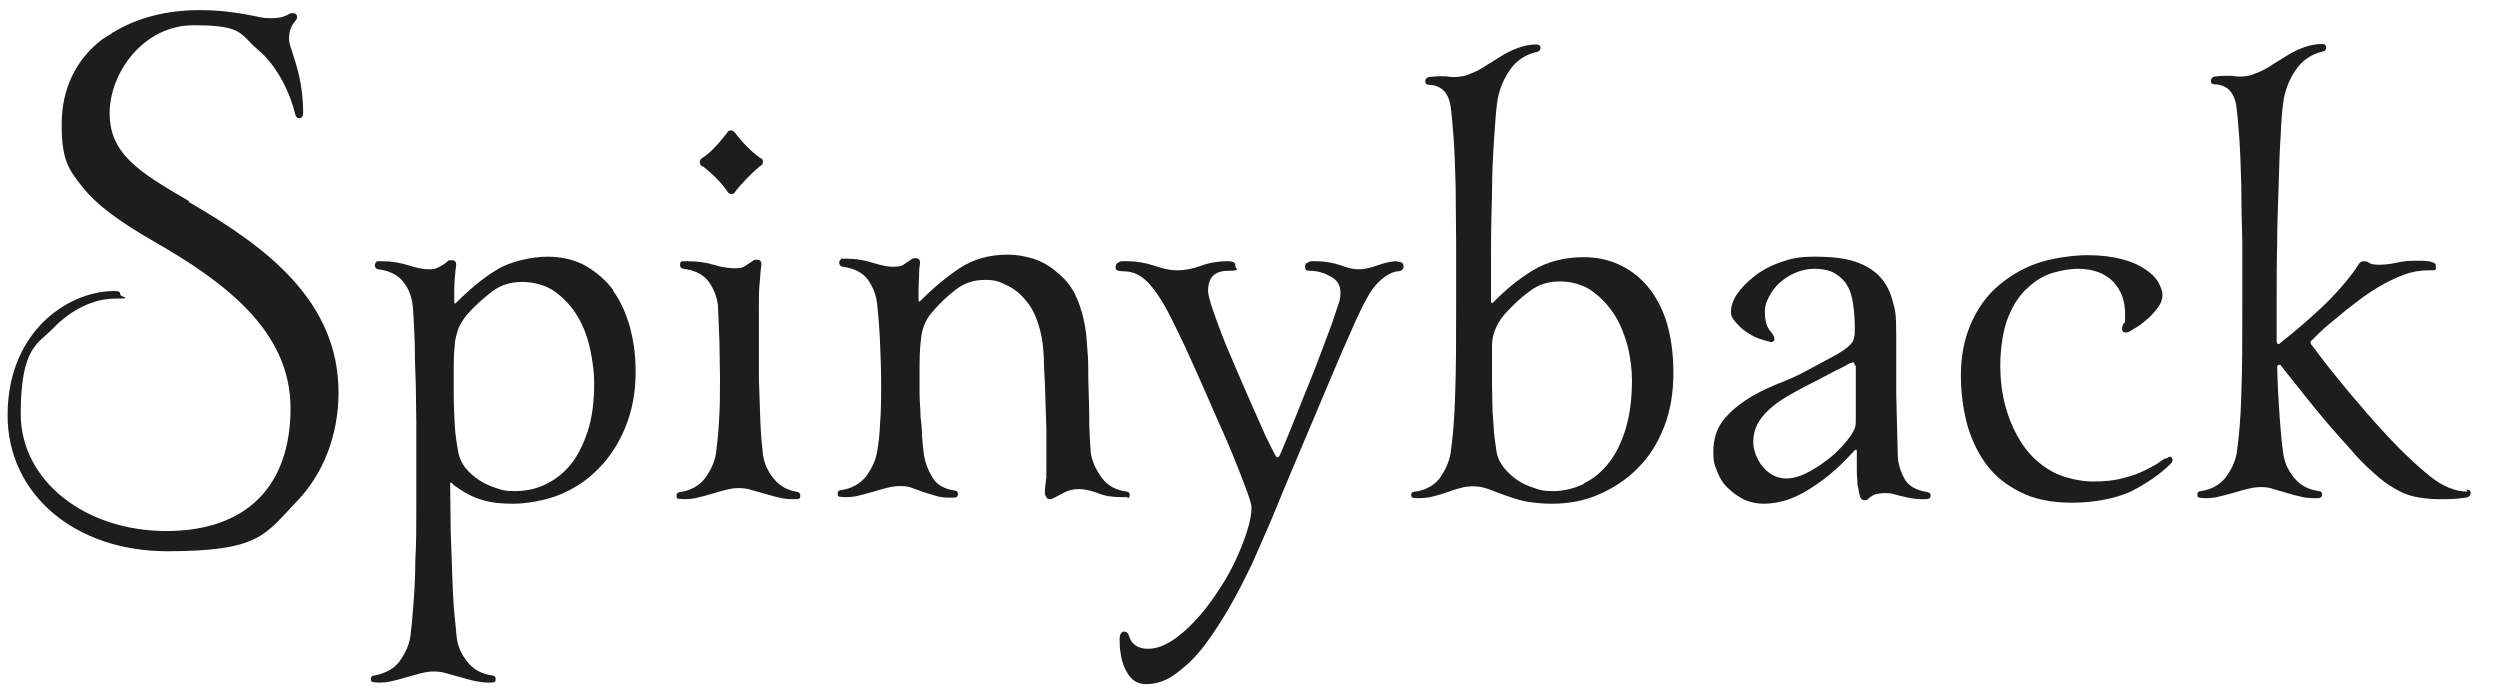 <?xml version="1.0" encoding="UTF-8"?>
<svg xmlns="http://www.w3.org/2000/svg" version="1.1" viewBox="0 0 494.8 138.4">
  <defs>
    <style>
      .cls-1 {
        fill: #1d1d1d;
      }
    </style>
  </defs>
  <!-- Generator: Adobe Illustrator 28.7.1, SVG Export Plug-In . SVG Version: 1.2.0 Build 142)  -->
  <g>
    <g id="Layer_1">
      <g>
        <path class="cls-1" d="M37.4,39.8c-10-5.8-15.7-9.4-15.7-17.4S28.4,5,38.3,5s9.1,1.7,12.7,4.8c4,3.3,6.5,8.9,7.4,12.7.1.6.4.9.8.9s.8-.3.8-1c0-5.7-1.3-9.4-2.1-11.9-.4-1.2-.7-2.1-.7-2.8,0-1.9.7-2.9,1.2-3.5.3-.3.4-.6.4-.9,0-.4-.3-.7-.8-.7s-.7.1-1,.3c-.6.3-1.4.7-3.3.7s-2.1-.2-3.7-.5c-2.6-.5-6.1-1.1-10.5-1.1-6.7,0-12.5,1.6-17.1,4.4-.1,0-.3.2-.4.3-.6.4-1.2.7-1.8,1.1-5.2,4-8,9.8-8,16.8s1.3,8.9,4.2,12.5c2.7,3.4,7,6.6,13.9,10.6,14.2,8.1,27.2,17.8,27.2,33.1s-8.6,24.3-24.6,24.3-28.8-9.9-28.8-23.2,3.5-13.9,6.4-16.9c3.5-3.7,8.1-5.9,12.2-5.9s1.1-.3,1.1-.8-.2-.7-1.1-.7c-5.1,0-10.3,2.3-14.2,6.2-3.2,3.2-7,9-7,18.4,0,15.6,13.3,26.9,31.6,26.9s19.3-3.3,25.4-9.6c5.5-5.6,8.5-13.4,8.5-21.8,0-18.1-14.2-28.8-29.6-37.7ZM14,32.6c0,0,0-.1,0-.2,0,0,0,.1,0,.2Z"/>
        <path class="cls-1" d="M121.5,57.6c-1.5-2.1-3.4-3.7-5.6-5-2.2-1.2-4.7-1.8-7.6-1.8s-7.3.9-10,2.6c-2.8,1.7-5.4,3.9-8,6.5-.2.1-.2.2-.2.2,0,0-.2,0-.2-.3,0-1.8,0-3.3.1-4.6.1-1.3.2-2.2.3-2.8,0-.6-.3-.9-.9-.9s-.7,0-.9.3c-.2.2-.5.4-.8.6-.3.2-.7.4-1.1.6-.4.2-1,.3-1.8.3-1.1,0-2.4-.3-4-.8-1.6-.5-3.3-.8-5.1-.8s-1,0-1.2.2c-.2.1-.3.3-.3.6s.1.7.7.8c2.3.3,4,1.2,5,2.6,1.1,1.4,1.6,3,1.8,4.7.2,2.4.3,5,.4,7.7,0,2.7.1,5.4.2,8,0,2.6.1,5.1.1,7.2v5.5c0,3.6,0,7.4,0,11.3,0,3.8,0,7.4-.2,10.7,0,3.3-.2,6.4-.4,9-.2,2.7-.4,4.7-.6,6.1-.3,1.8-1.1,3.4-2.2,4.9-1.1,1.4-2.8,2.3-4.9,2.7-.4,0-.7.2-.7.7s.2.5.4.6c.2,0,.6.1,1.1.1,1.1,0,2.1-.1,3.1-.4,1-.2,1.8-.5,2.6-.7.8-.2,1.7-.5,2.5-.7.8-.2,1.7-.4,2.7-.4s1.8.1,2.7.4c.8.2,1.7.5,2.5.7.8.2,1.7.5,2.6.7.9.2,2,.4,3.1.4s.9,0,1.1-.1c.2,0,.3-.2.3-.6s-.2-.7-.6-.7h0c-2.2-.3-3.8-1.2-5-2.7-1.2-1.5-1.9-3.1-2.1-4.8-.1-1.2-.3-2.9-.5-5.1-.2-2.2-.3-4.7-.4-7.5-.1-2.8-.2-5.7-.3-8.7,0-3-.1-6-.1-8.8s0-.5,0-.6c0,0,.2,0,.3.1.1.1.3.2.4.4,1.9,1.4,3.7,2.4,5.5,2.9,1.8.6,3.9.8,6.3.8s6.3-.6,9.2-1.8c2.9-1.2,5.5-2.9,7.7-5.2,2.2-2.2,4-5,5.3-8.2,1.3-3.2,2-6.8,2-10.7s-.4-6.2-1.1-9c-.8-2.8-1.9-5.3-3.4-7.3ZM117.6,75.8c0,3.7-.4,6.9-1.3,9.6-.9,2.7-2,4.9-3.4,6.6-1.4,1.7-3.1,3-5,3.9-1.9.9-3.9,1.3-6,1.3s-2.5-.2-3.7-.6c-1.2-.4-2.4-.9-3.4-1.6-1.1-.7-1.9-1.5-2.7-2.4-.7-.9-1.2-2-1.4-3.1-.3-1.7-.6-3.5-.7-5.4-.1-1.9-.2-4.1-.2-6.5s0-2.8,0-4.3c0-1.5,0-3.2.2-4.9,0-.9.3-2,.6-3,.3-1,1-2.1,1.8-3.1,1.6-1.8,3.3-3.3,5-4.6,1.7-1.3,3.7-1.9,5.9-1.9s4.7.6,6.5,1.9c1.8,1.3,3.3,2.9,4.5,4.9,1.2,2,2,4.2,2.5,6.5.5,2.4.8,4.6.8,6.6Z"/>
        <path class="cls-1" d="M158.1,97.4h0c-2.2-.3-3.8-1.2-5-2.7-1.2-1.5-1.9-3.1-2.1-4.8-.2-1.7-.4-3.8-.5-6.3-.1-2.6-.2-5.5-.3-8.6v-14.4c0-1.8,0-3.5.2-5.1.1-1.6.2-2.6.3-3.2,0-.6-.3-.9-.9-.9s-.6.1-.9.3c-.5.3-1,.7-1.5,1-.4.3-1.1.4-2,.4s-2.6-.2-4.2-.7c-1.6-.5-3.4-.7-5.2-.7s-1,0-1.1.1c-.2,0-.3.2-.3.6s.1.7.7.8c2.3.3,4,1.2,5,2.6,1,1.4,1.6,3,1.8,4.7.1,2.5.2,5,.3,7.4,0,2.5.1,4.9.1,7,0,3.1,0,6-.2,8.5-.1,2.5-.4,4.6-.6,6.4-.3,1.8-1.1,3.4-2.2,4.9-1.1,1.4-2.8,2.4-4.9,2.7-.4,0-.7.2-.7.7s.1.5.3.6c.2,0,.6.1,1.1.1,1.1,0,2.2-.1,3.1-.4,1-.2,1.8-.5,2.6-.7.8-.2,1.6-.5,2.5-.7.8-.2,1.7-.4,2.6-.4s1.8.1,2.7.4c.8.2,1.7.5,2.5.7.8.2,1.6.5,2.6.7.9.3,2,.4,3.1.4s1,0,1.1-.1c.2,0,.3-.3.3-.6,0-.4-.2-.7-.6-.7Z"/>
        <path class="cls-1" d="M139.1,32.9c.9.7,1.8,1.5,2.6,2.3.8.8,1.5,1.6,2.2,2.6.2.4.5.6.9.6s.6-.2.8-.6c1.4-1.7,3-3.4,4.8-4.9.4-.2.6-.4.6-.9s-.2-.6-.5-.7c-1.8-1.3-3.5-3-5-5-.3-.3-.6-.5-.8-.5-.4,0-.7.2-.8.5-.8,1-1.5,1.9-2.3,2.7-.8.9-1.6,1.6-2.5,2.2-.4.2-.6.5-.6.9s.2.7.6.9Z"/>
        <path class="cls-1" d="M223.2,98.6c.2,0,.4-.3.4-.6,0-.4-.2-.7-.6-.7h0c-2.2-.3-3.8-1.2-4.9-2.7-1.1-1.5-1.9-3.1-2.2-4.9-.1-.8-.2-2.6-.3-5.4,0-2.8-.1-5.9-.2-9.3,0-2,0-4-.2-6-.1-2-.3-3.9-.7-5.7-.4-1.8-1-3.6-1.8-5.2s-2-3-3.6-4.3c-1.4-1.2-3-2.1-4.6-2.6-1.7-.5-3.3-.8-5-.8-3.7,0-6.9.9-9.6,2.7-2.7,1.8-5.3,4-7.7,6.4-.2.1-.2.2-.2.2,0,0-.2,0-.2-.3,0-1.8,0-3.3.1-4.6,0-1.3.1-2.2.2-2.8,0-.6-.3-.9-.9-.9s-.6.1-.9.3c-.6.4-1.1.7-1.5,1-.4.3-1.1.4-2.1.4s-2.4-.3-4-.8c-1.6-.5-3.3-.8-5.1-.8s-1,0-1.2.2c-.2.1-.3.3-.3.6s.1.7.7.8c2.3.3,4,1.2,5,2.6,1,1.4,1.6,3,1.8,4.7.3,2.8.5,5.6.6,8.2.1,2.6.2,5.2.2,7.6s0,5.4-.2,7.7c-.1,2.3-.3,4.2-.6,5.8-.3,1.8-1.1,3.4-2.2,4.9-1.1,1.4-2.8,2.4-4.9,2.7-.4,0-.7.2-.7.7s.1.5.3.6c.2,0,.6.1,1.1.1,1.1,0,2.2-.1,3.1-.4,1-.2,1.8-.5,2.6-.7.8-.2,1.6-.5,2.5-.7h0c.8-.2,1.7-.4,2.7-.4s1.8.1,2.5.4l.5.2c.6.2,1.2.4,1.7.6.7.2,1.5.5,2.3.7.8.3,1.9.4,3,.4s1,0,1.1-.1c.2,0,.4-.3.4-.6,0-.4-.2-.7-.6-.7h0c-2.1-.3-3.7-1.2-4.5-2.7-.9-1.5-1.5-3.1-1.7-4.9-.1-.8-.2-1.8-.3-3,0-1.1-.1-2.5-.3-4,0-1.5-.2-3-.2-4.6,0-1.5,0-3.1,0-4.7s0-4.1.3-6.2c.2-2,.9-3.7,2.1-5.1,1.5-1.8,3.1-3.3,4.8-4.6,1.7-1.3,3.6-1.9,5.7-1.9s2.8.3,4.2,1c1.4.6,2.7,1.6,3.7,2.8.9,1,1.6,2.1,2.1,3.3.5,1.2.9,2.5,1.2,3.9.3,1.4.4,2.8.5,4.4,0,1.6.1,3.2.2,4.8.1,3.6.2,6.8.3,9.4,0,2.6,0,5.1,0,7.5s0,1.9-.1,2.7c-.1.8-.2,1.5-.2,2s0,.7.2,1c.1.4.4.6.8.6s.5-.1.9-.3c.6-.3,1.3-.7,2.1-1.1.8-.4,1.8-.6,2.8-.6s2.3.3,3.7.8c1.4.6,3,.8,4.7.8s.9,0,1.1-.1Z"/>
        <path class="cls-1" d="M276.5,51.7c-1.1,0-2.4.3-3.8.8-1.4.5-2.6.8-3.8.8s-2.2-.3-3.6-.8c-1.5-.5-3.1-.8-4.8-.8s-1.1,0-1.5.2c-.5.1-.7.4-.7.9s.1.8,1,.8c1.6,0,3,.5,4.2,1.2,1.2.7,1.8,1.7,1.8,3.1s-.2,1.7-.7,3.2c-.5,1.5-1.1,3.4-1.9,5.4-.8,2.1-1.6,4.3-2.5,6.6-.9,2.3-1.8,4.5-2.7,6.7l-.7,1.8c-.6,1.5-1.2,2.9-1.7,4.2-.7,1.7-1.3,3.2-1.8,4.3-.2.4-.4.4-.5.4-.2,0-.3-.2-.4-.4-.5-.9-1.1-2.2-2-4-.8-1.8-1.7-3.8-2.7-6.1-1-2.2-2-4.6-3-6.9-1-2.4-2-4.6-2.8-6.7-.8-2.1-1.5-4-2-5.5-.5-1.6-.8-2.7-.8-3.3,0-2.7,1.3-4,4-4s1.4-.5,1.4-.9,0-.5-.2-.7c-.2-.2-.6-.3-1.4-.3-1.8,0-3.6.3-5.2.9-1.6.6-3.2.9-4.7.9s-2.7-.3-4.5-.9c-1.8-.6-3.6-.9-5.4-.9s-1.2,0-1.6.2c-.4.1-.7.4-.7.9s.1.6.3.7c.1,0,.4.2,1.4.2,1.7,0,3.2.7,4.6,2.1,1.4,1.4,2.7,3.4,4,5.8.3.6,1,1.9,2,4,1,2,2.1,4.4,3.3,7.1,1.2,2.7,2.5,5.6,3.8,8.6,1.3,3,2.6,5.8,3.7,8.5,1.1,2.7,2,5,2.7,6.9.7,1.9,1.1,3.1,1.1,3.7,0,1.3-.3,2.9-.9,4.8-.6,1.9-1.4,3.9-2.4,6-1,2.1-2.2,4.2-3.6,6.2-1.3,2-2.8,3.9-4.3,5.5-1.5,1.6-3.1,3-4.7,4-1.6,1-3.1,1.5-4.5,1.5s-1.6-.2-2.3-.5c-.7-.4-1.2-1-1.5-1.9-.2-.7-.5-1-1-1s-.9.5-.9,1.4,0,1.9.2,2.9c.1,1,.4,2,.8,2.9.4.9.9,1.7,1.6,2.3.7.6,1.6.9,2.7.9,2,0,4.1-.7,6-2.2,2-1.5,3.9-3.3,5.6-5.6,1.7-2.3,3.4-4.9,5-7.7,1.6-2.8,3-5.6,4.3-8.3,1.2-2.7,2.3-5.2,3.3-7.5,1-2.3,1.7-4.1,2.2-5.3,1.4-3.4,3-7.2,4.7-11.2,1.8-4.3,3.4-8.1,4.9-11.6,1.5-3.6,3-7.1,4.4-10.2,1.3-3,2.4-5.3,3.2-6.7.7-1.4,1.6-2.6,2.7-3.6,1.1-1,2.2-1.6,3.3-1.8,1.1,0,1.3-.6,1.3-1s-.2-.9-1.2-.9Z"/>
        <path class="cls-1" d="M326.2,56.8c-1.6-1.9-3.5-3.4-5.7-4.4-2.1-1-4.5-1.5-7-1.5-3.9,0-7.3.9-10.1,2.6-2.8,1.7-5.5,3.9-7.9,6.4,0,0,0,0-.2,0s-.2,0-.2-.2c0-2.9,0-6.3,0-10,0-3.9.1-7.8.2-11.5,0-3.9.2-7.4.4-10.6.2-3.2.4-5.6.6-7.2.3-2.4,1.2-4.6,2.5-6.5,1.3-1.9,3.1-3.1,5.3-3.6.6-.1.8-.5.8-.8s-.1-.7-.9-.7c-1.3,0-2.5.3-3.6.7-1.1.4-2.1.9-3.1,1.5-1,.6-1.9,1.2-2.9,1.8-.9.6-1.9,1.2-2.9,1.6-.7.3-1.4.6-2.1.7-1.1.2-2.2.2-3.2,0-.4,0-.8,0-1.3,0s-.9,0-1.6.1c-1,0-1.2.5-1.2.9s.1.7.9.7,2,.4,2.7,1.1c.7.7,1.2,1.8,1.4,3.1.2,1.4.4,3.6.6,6.4.2,2.8.3,6,.4,9.5,0,3.6.1,7.4.1,11.2,0,4.2,0,7.9,0,11.5,0,7.4,0,13.6-.2,18.5-.1,4.8-.5,8.8-.9,11.6-.3,1.8-1.1,3.4-2.1,4.9-1.1,1.4-2.7,2.4-4.9,2.7-.7,0-.8.4-.8.7,0,.3.2.5.3.5,0,0,.3.1,1.1.1,1.1,0,2.2-.1,3.1-.4.9-.2,1.8-.5,2.7-.8.8-.3,1.7-.6,2.5-.8,1.7-.5,3.7-.5,5.6.2,1,.4,2.1.8,3.2,1.2,1.1.4,2.5.9,4,1.2,1.5.3,3.3.5,5.3.5,3.4,0,6.6-.6,9.5-1.9,2.9-1.3,5.5-3,7.7-5.3,2.2-2.2,3.9-5,5.1-8.1,1.2-3.1,1.8-6.7,1.8-10.6s-.5-7.1-1.3-9.9c-.9-2.9-2.2-5.3-3.8-7.2ZM313.4,95.8c-1.9.9-3.9,1.4-6,1.4s-2.5-.2-3.7-.6c-1.3-.4-2.4-.9-3.4-1.6-1-.7-1.9-1.5-2.7-2.5-.7-.9-1.2-1.9-1.4-3.1-.2-1.3-.4-2.6-.5-3.8-.1-1.2-.2-2.7-.3-4.2,0-1.6-.1-3.4-.1-5.5v-7.6c0-.9.2-2,.6-3,.4-1,1-2.1,1.9-3.1,1.6-1.8,3.2-3.3,5-4.6,1.7-1.3,3.7-1.9,5.9-1.9s4.6.6,6.4,1.9c1.8,1.3,3.3,2.9,4.5,4.8,1.2,1.9,2,4.1,2.6,6.3.5,2.3.8,4.4.8,6.5,0,3.6-.4,6.8-1.2,9.5-.8,2.7-1.9,5-3.3,6.8-1.4,1.8-3,3.2-4.9,4.1Z"/>
        <path class="cls-1" d="M381.6,97.4c-2.3-.3-3.9-1.2-4.7-2.7-.8-1.5-1.3-3.1-1.3-4.9-.1-4-.2-8-.3-11.9,0-3.7,0-7.6,0-11.8s-.2-4.6-.7-6.5c-.5-1.9-1.3-3.5-2.5-4.8-1.2-1.3-2.8-2.3-4.9-3-2-.7-4.7-1-8-1s-4.8.4-6.8,1.1c-2,.7-3.7,1.6-5.2,2.8-1.4,1.1-2.6,2.3-3.4,3.5-.8,1.2-1.2,2.4-1.2,3.4s.1.9.4,1.5c.4.6,1,1.2,1.6,1.8.7.6,1.3,1,2,1.4.7.4,1.4.7,2.1.9.7.2,1.3.4,1.8.5.6,0,.7-.4.7-.6,0-.4-.3-1-1-1.8-.6-.8-.9-2-.9-3.5s.3-2,.8-3c.5-1,1.2-2,2.1-2.8.9-.8,1.9-1.5,3.1-2,1.2-.5,2.4-.8,3.7-.8,1.8,0,3.3.3,4.3,1,1,.6,1.9,1.5,2.4,2.5.6,1,.9,2.3,1.1,3.7.2,1.5.3,3,.3,4.5s0,1.1-.1,1.7c-.1.6-.3,1.1-.7,1.5-.7.8-1.9,1.6-3.6,2.5-1.6.9-3.4,1.8-5.2,2.8-1.8,1-3.9,1.9-6,2.7-2.1.9-4.2,1.9-6,3.1-1.8,1.2-3.4,2.6-4.6,4.2-1.2,1.6-1.8,3.7-1.8,6s.3,2.7.8,4c.5,1.3,1.2,2.4,2.2,3.3.9.9,2,1.6,3.1,2.2,1.2.5,2.5.8,3.9.8s3.4-.3,5-.9c1.7-.6,3.3-1.5,4.8-2.5,1.5-1,3-2.1,4.4-3.4,1.4-1.2,2.6-2.5,3.7-3.7.1-.1.2-.2.3-.2s.2,0,.2.3c0,1.4,0,2.5,0,3.4,0,.9,0,1.6.1,2.2,0,.6,0,1.2.2,1.7,0,.5.2,1,.3,1.5.2.8.6.9,1,.9s.5-.1.7-.3c.5-.5,1.1-.8,1.5-.9.5-.1,1.1-.2,1.7-.2s1.3,0,1.8.2c.5.1,1,.3,1.6.4.5.1,1.1.3,1.8.4.6.1,1.4.2,2.2.2s1.2,0,1.3-.1c.2,0,.4-.3.4-.6s0-.5-.6-.7ZM367.3,72.3v11.1c0,.7-.1,1.3-.4,1.8-.4.8-1.1,1.8-2.1,2.9-1,1.1-2.1,2.2-3.4,3.1-1.3,1-2.6,1.8-4,2.5-2.5,1.2-4.6,1.3-6.4.4-.8-.4-1.5-1-2.1-1.7-.6-.7-1-1.5-1.4-2.4-.3-.9-.5-1.7-.5-2.5,0-1.3.3-2.5.8-3.5.6-1.1,1.3-2,2.4-3,1-.9,2.2-1.8,3.6-2.6,1.4-.8,3-1.7,4.8-2.6.6-.3,1.3-.6,2.1-1.1.9-.4,1.7-.9,2.5-1.3.9-.4,1.6-.8,2.2-1.1.8-.5,1-.5,1.1-.5h0c.3-.1.4-.1.5,0,0,.2.1.4.1.6Z"/>
        <path class="cls-1" d="M428.9,90.7c-.2,0-.5,0-1.4.7-.7.5-1.6,1-2.8,1.6-1.2.6-2.7,1.2-4.4,1.6-1.7.5-3.8.7-6.1.7s-5.8-.7-8.1-2c-2.3-1.3-4.2-3-5.7-5.2-1.5-2.2-2.6-4.6-3.4-7.4-.8-2.8-1.1-5.6-1.1-8.5s.5-7,1.6-9.5c1-2.5,2.3-4.4,3.9-5.8,1.5-1.4,3.2-2.4,4.9-2.9,1.8-.5,3.4-.8,4.9-.8,3.1,0,5.4.9,7,2.5,1.6,1.7,2.4,3.8,2.4,6.4s-.1,1.6-.3,1.9c-.2.4-.3.7-.3,1.1s.2.7.7.7.5,0,1.6-.7c.8-.4,1.6-1,2.4-1.7.9-.7,1.6-1.5,2.3-2.4.7-.9,1-1.8,1-2.6s-.3-1.5-.8-2.5c-.5-.9-1.4-1.8-2.6-2.6-1.2-.8-2.7-1.5-4.6-2-1.9-.5-4.2-.8-6.9-.8s-7.2.6-10.2,1.7c-3,1.1-5.7,2.8-7.9,4.8-2.2,2-3.9,4.6-5.1,7.5-1.2,2.9-1.8,6.2-1.8,9.7s.4,6.3,1.1,9.3c.8,3,2,5.7,3.7,8.1,1.7,2.4,4,4.3,6.8,5.7,2.8,1.5,6.3,2.2,10.4,2.2s8.7-.8,11.8-2.3c3.1-1.6,5.7-3.4,7.7-5.4.2-.2.4-.5.4-.7,0-.4-.2-.7-.7-.7Z"/>
        <path class="cls-1" d="M488.4,97.3c-2.4,0-4.9-1-7.4-3-2.5-2-5.3-4.6-8.2-7.7-1.9-2.1-3.8-4.1-5.5-6.2-1.8-2-3.3-3.9-4.7-5.6-1.4-1.7-2.5-3.1-3.4-4.3-.9-1.2-1.4-1.9-1.6-2.1-.2-.2-.3-.5-.3-.6s0-.3.3-.5c1-1,2-2,3.2-3,1.2-1,2.4-2,3.5-2.9,1.2-.9,2.3-1.8,3.4-2.6,1.1-.8,2.1-1.4,2.9-1.9,1.8-1.1,3.5-1.9,5.1-2.5,1.6-.6,3.2-.9,4.9-.9s1.5,0,1.5-.7-.2-.7-.7-.9c-.4-.2-1.4-.3-3.1-.3s-2.6.1-4,.4c-1.3.3-2.5.4-3.5.4s-1.6-.2-1.8-.3c-.3-.3-.7-.4-1.2-.4s-.8.3-1.1.8c-1.2,1.9-3.1,4.2-5.6,6.8-2.6,2.6-5.9,5.5-9.8,8.6-.1.1-.2.2-.3.2s-.4,0-.4-.6v-7.9c0-3.7,0-7.7.1-11.7,0-4,.2-7.9.3-11.5.1-3.7.2-6.9.4-9.7.1-2.8.3-5,.5-6.4.3-2.4,1.2-4.6,2.5-6.5,1.3-1.9,3.1-3.1,5.3-3.6.6-.1.7-.5.7-.8s-.1-.7-.9-.7c-1.3,0-2.5.3-3.6.7-1.1.4-2.1.9-3.1,1.5-1,.6-1.9,1.2-2.9,1.8-.9.6-1.9,1.2-2.9,1.6-.8.3-1.4.6-2.1.7-1,.2-2.2.2-3.2,0-.4,0-.8,0-1.3,0s-.9,0-1.6.1c-1,0-1.2.5-1.2.9s.1.7.9.7,2,.4,2.7,1.1c.7.7,1.2,1.8,1.4,3.1.2,1.4.4,3.6.6,6.4.2,2.8.3,6,.4,9.5,0,3.6.1,7.4.2,11.2,0,4.2,0,7.9,0,11.5,0,7.4,0,13.6-.2,18.5-.1,4.8-.5,8.8-.9,11.6-.3,1.8-1.1,3.4-2.2,4.9-1.1,1.4-2.8,2.4-4.9,2.7-.4,0-.7.2-.7.7s.1.5.4.6c.2,0,.6.1,1.1.1,1.1,0,2.2-.1,3.1-.4,1-.2,1.8-.5,2.7-.7.8-.2,1.6-.5,2.5-.7.8-.2,1.7-.4,2.7-.4s1.8.1,2.6.4h0c.8.2,1.6.5,2.4.7.8.2,1.6.5,2.6.7.9.3,2,.4,3.1.4s1,0,1.1-.1c.2,0,.4-.3.4-.6,0-.4-.2-.7-.6-.7h0c-2.2-.3-3.8-1.2-5-2.7-1.2-1.5-1.9-3.1-2.1-4.8-.3-1.9-.5-4.3-.7-7-.2-2.7-.4-6.1-.5-10,0-.4.2-.5.4-.5s.3,0,.3.1c1.2,1.5,2.9,3.7,5.4,6.8,2.4,3,5.2,6.3,8.3,9.7,1.6,1.9,3.2,3.5,4.6,4.7,1.4,1.3,2.7,2.3,4.1,3.1,1.3.8,2.7,1.4,4.1,1.7,1.4.3,3.1.5,4.9.5s3.2,0,5.1-.3c.5,0,.7-.2.9-.4.1-.2.2-.3.2-.5,0-.3-.1-.7-.9-.7Z"/>
      </g>
    </g>
  </g>
</svg>